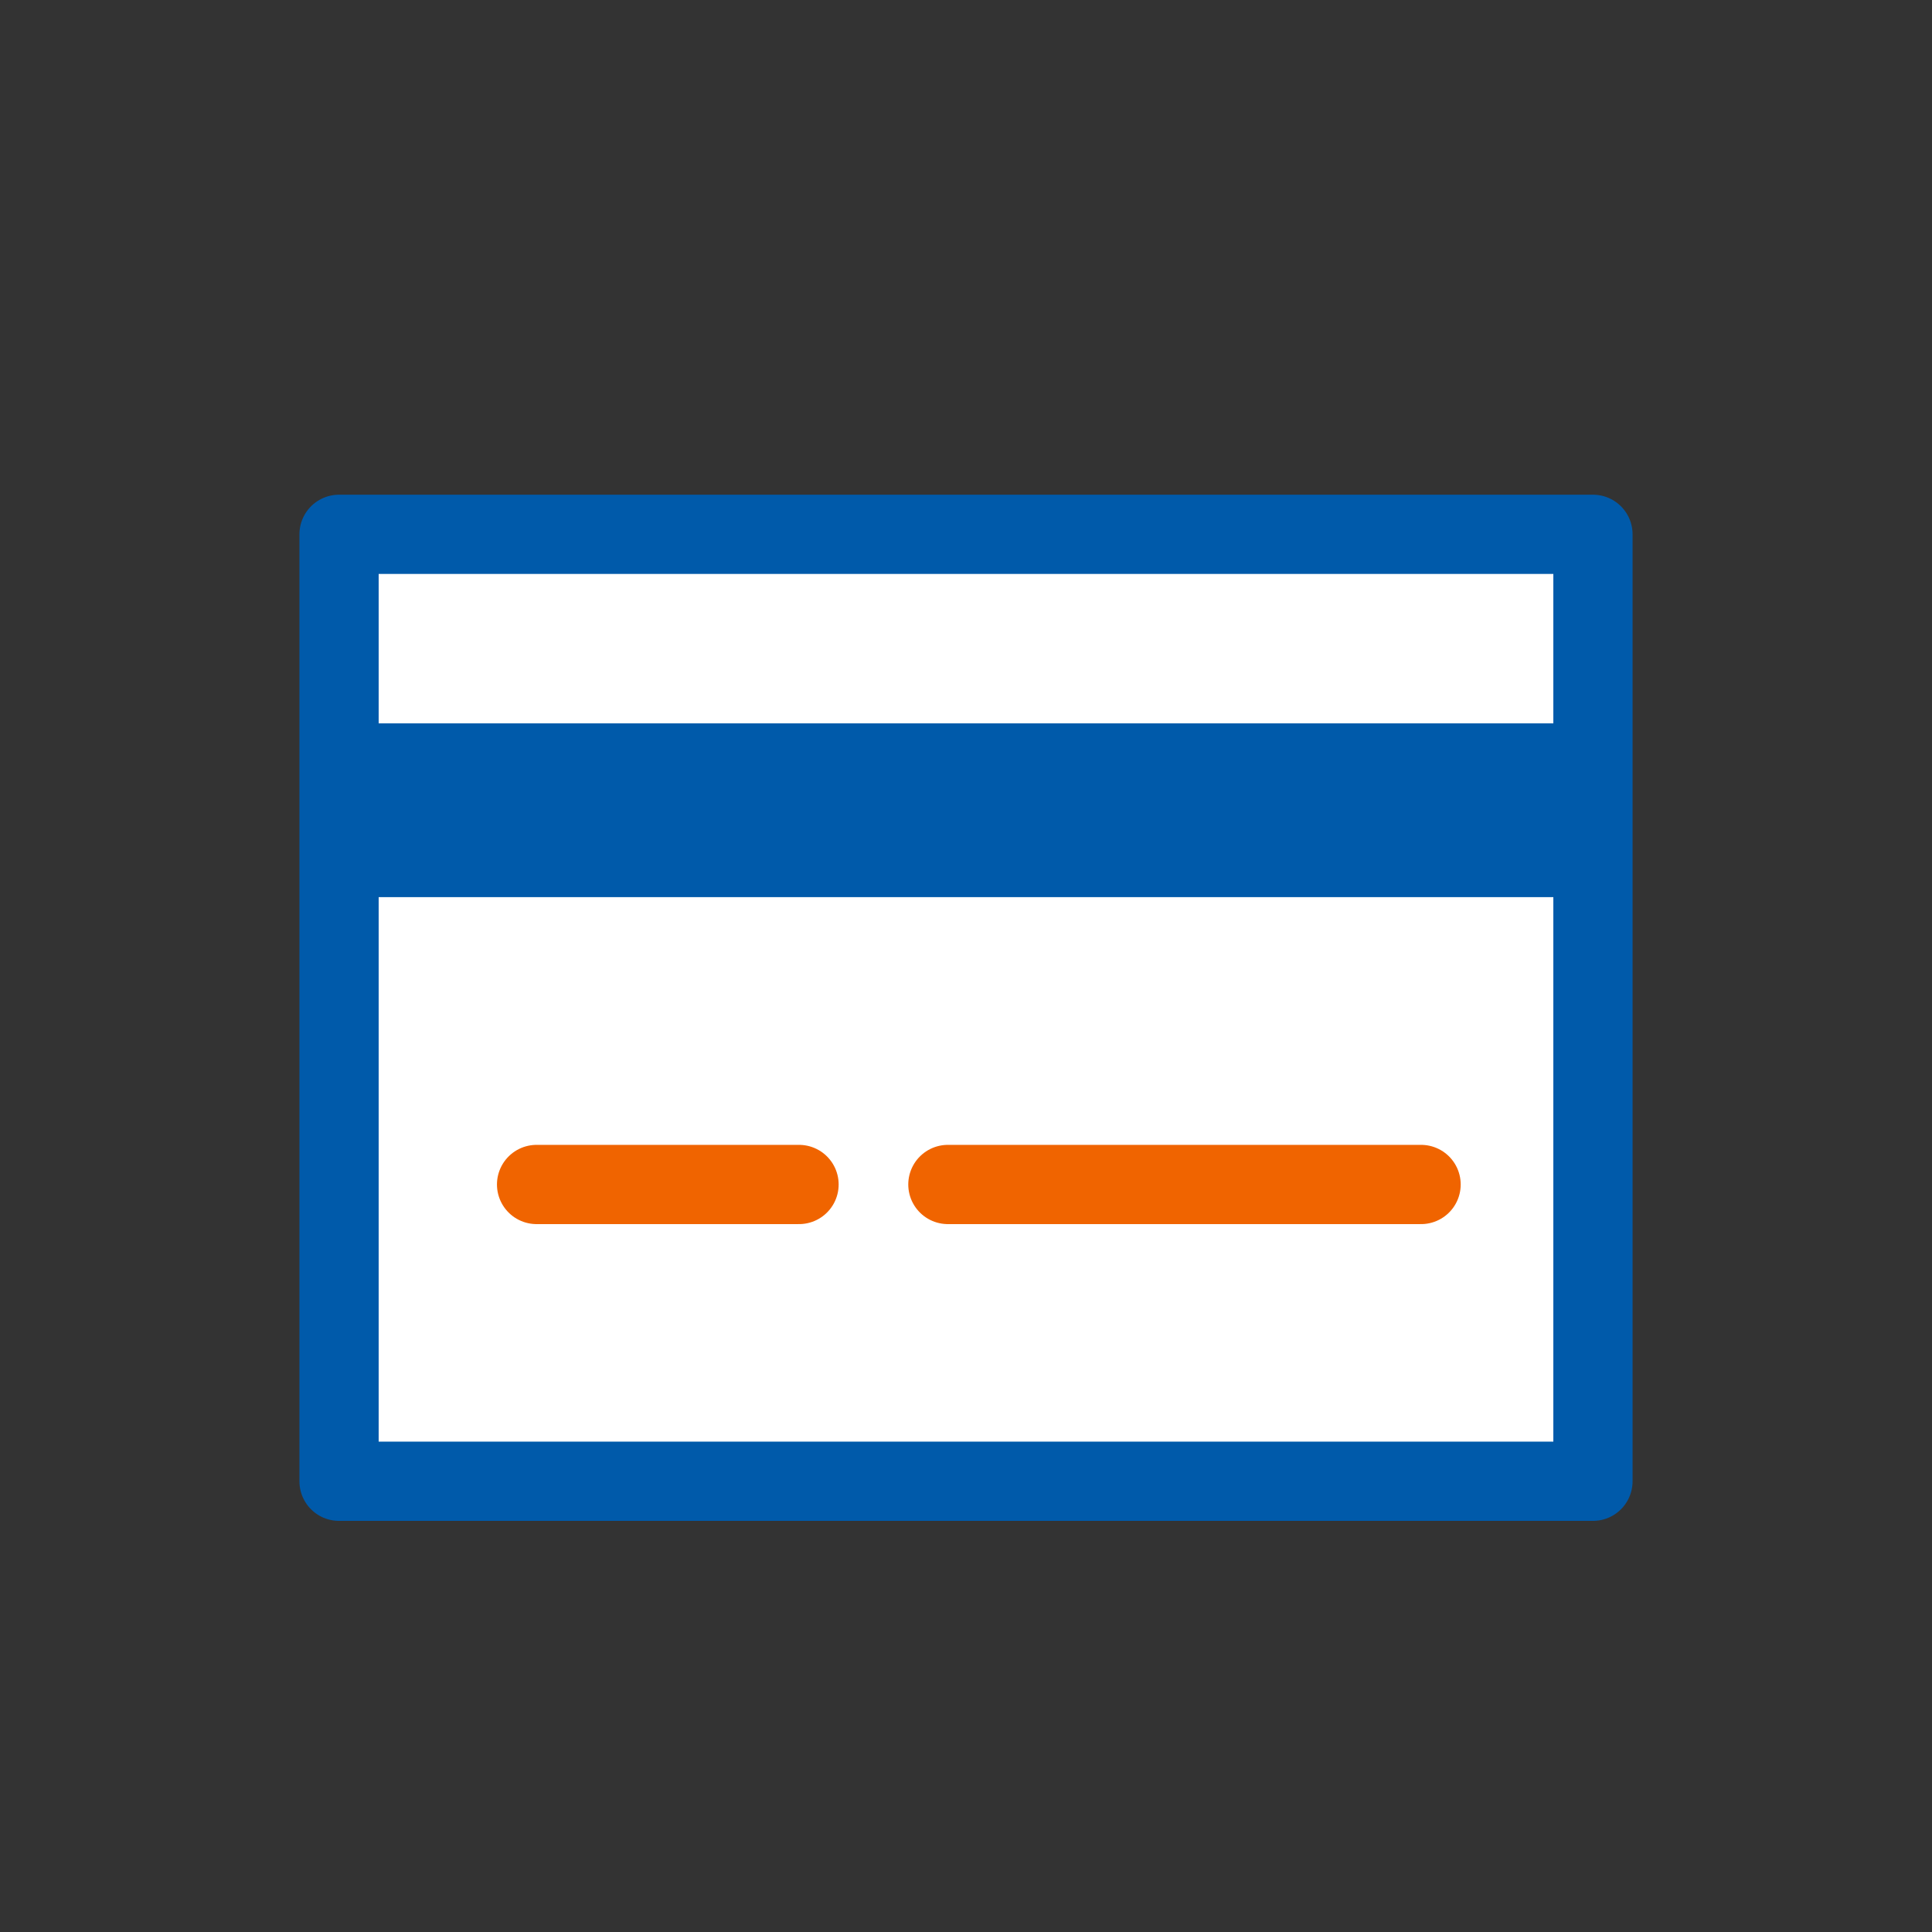 <?xml version="1.0" encoding="UTF-8"?>
<svg id="Icons" xmlns="http://www.w3.org/2000/svg" version="1.1" viewBox="0 0 1024 1024">
  <rect x="0" y="0" width="1024" height="1024" fill="#333333" stroke="none"/>
  <!-- Generator: Adobe Illustrator 29.3.1, SVG Export Plug-In . SVG Version: 2.1.0 Build 151)  -->
  <defs>
    <style>
      .st0 {
        fill: #005aaa;
      }

      .st1 {
        fill: #fff;
        stroke: #005aaa;
      }

      .st1, .st2 {
        stroke-linecap: round;
        stroke-linejoin: round;
        stroke-width: 42px;
      }

      .st2 {
        fill: none;
        stroke: #f06400;
      }
    </style>
  </defs>
  <g id="Kreditkarte">
    <rect class="st1" x="179.7" y="283.2" width="664.6" height="501.9"/>
    <rect class="st0" x="179.7" y="383.4" width="664.6" height="92.1"/>
    <line class="st2" x1="284.4" y1="627.8" x2="423.5" y2="627.8"/>
    <line class="st2" x1="502.4" y1="627.8" x2="753.2" y2="627.8"/>
  </g>
</svg>